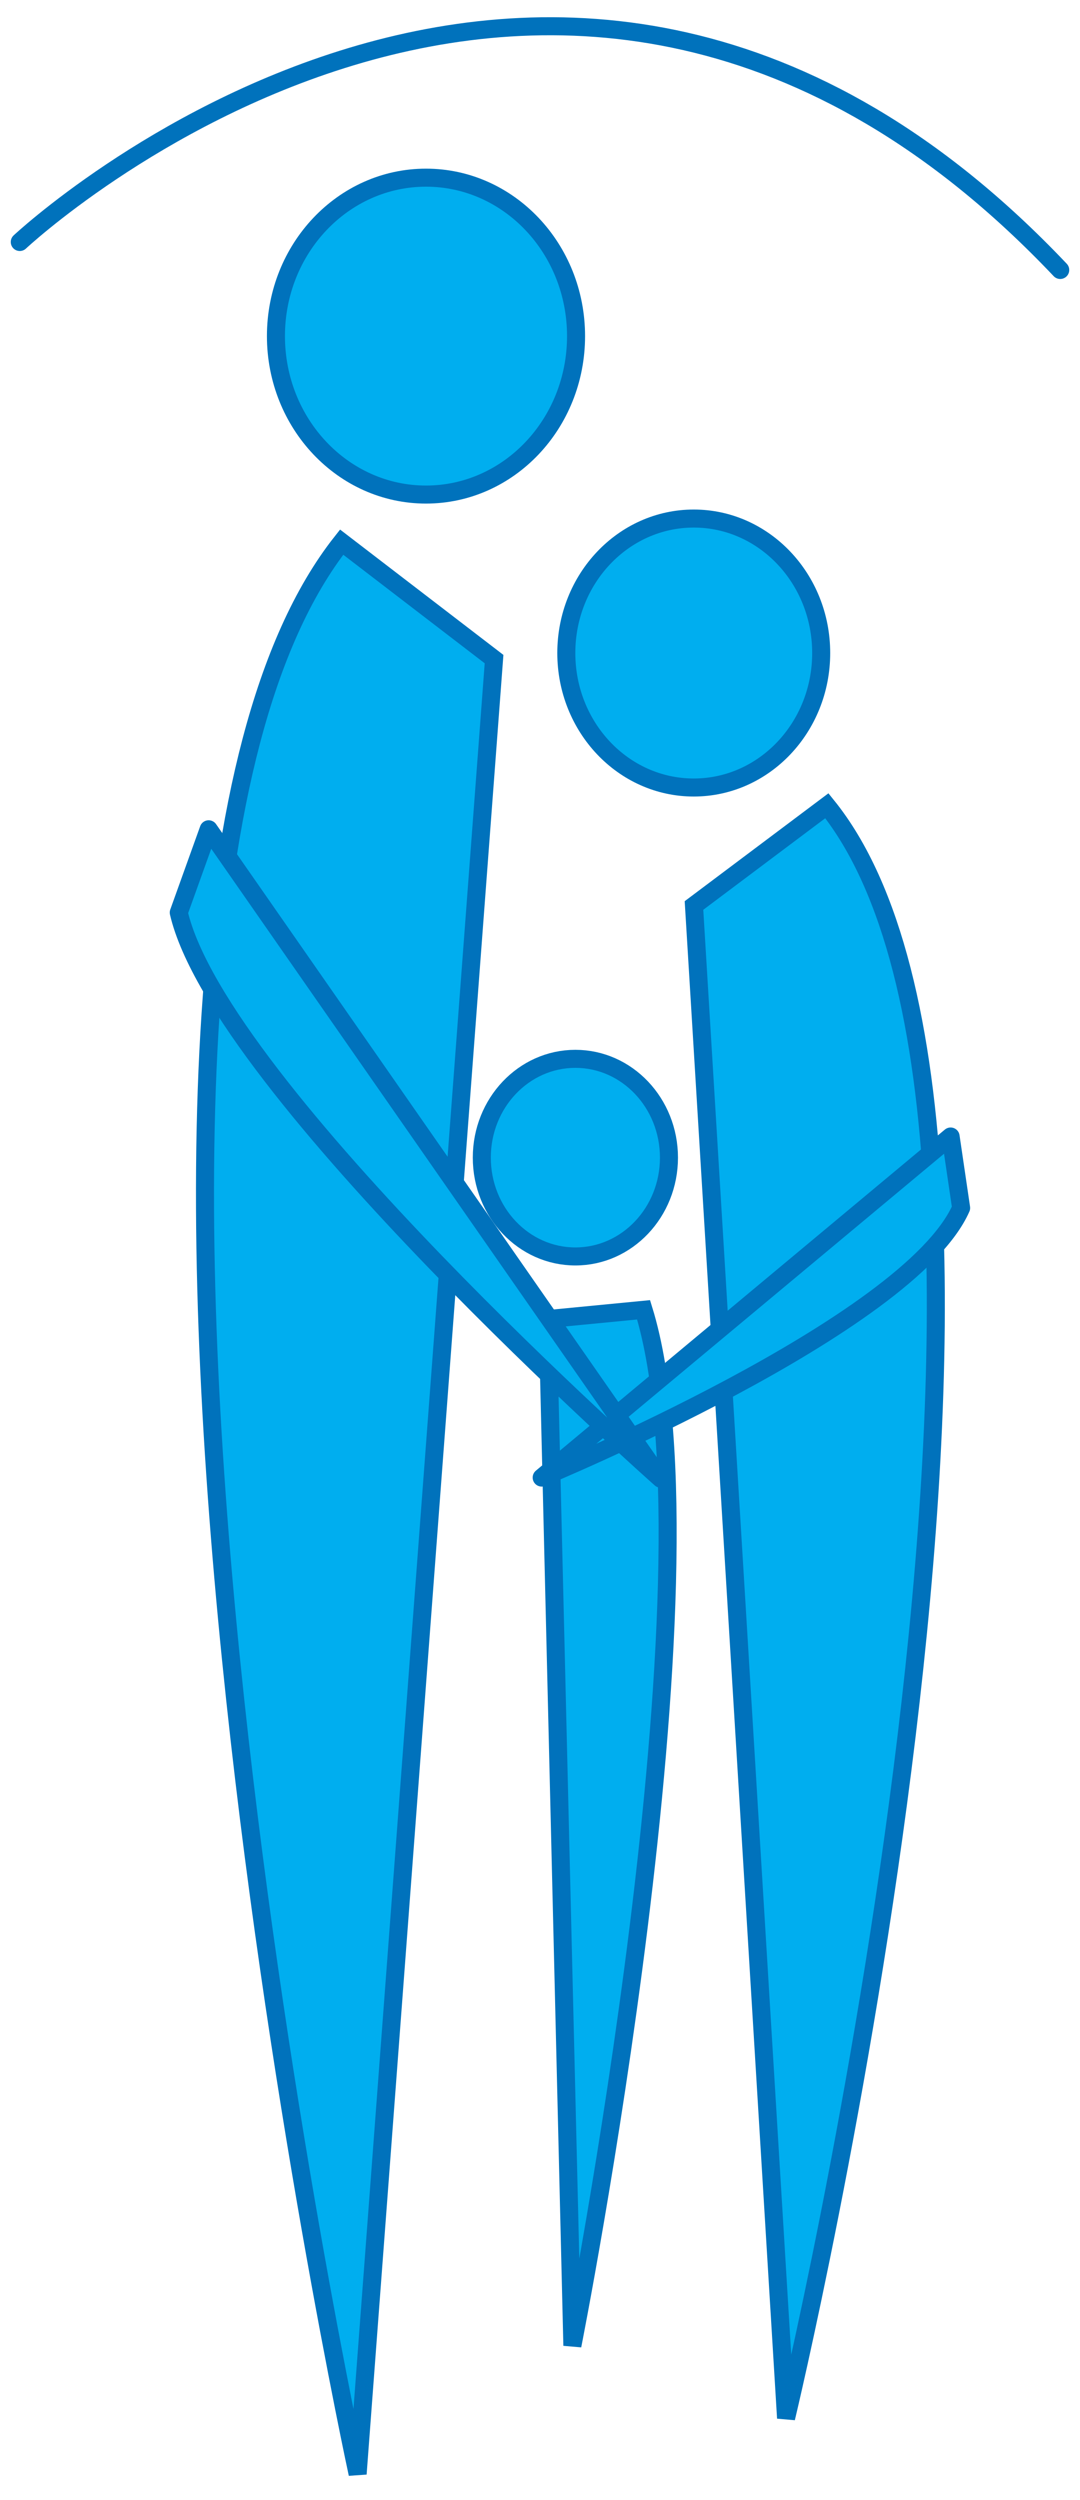 <?xml version="1.0" encoding="utf-8"?>
<!-- Generator: Adobe Illustrator 20.1.0, SVG Export Plug-In . SVG Version: 6.00 Build 0)  -->
<svg version="1.1" id="logo" xmlns="http://www.w3.org/2000/svg" xmlns:xlink="http://www.w3.org/1999/xlink" x="0px" y="0px"
	 viewBox="0 0 251.45 581.89" enable-background="new 0 0 251.45 581.89" xml:space="preserve">
<g>
	<path fill="#00AEEF" d="M183.016,562.799c0,0,71.671-298.339,9.501-375.27l-30.941,23.217L183.016,562.799z"/>
	<path fill="none" stroke="#0072BC" stroke-width="4.198" stroke-linecap="round" d="M183.016,562.799
		c0,0,71.671-298.339,9.501-375.27l-30.941,23.217L183.016,562.799z"/>
	<path fill="#00AEEF" d="M191.197,151.989c0,17.286-13.283,31.298-29.677,31.298c-16.39,0-29.665-14.012-29.665-31.298
		c0-17.288,13.275-31.302,29.665-31.302C177.914,120.687,191.197,134.701,191.197,151.989"/>
	
		<ellipse fill="none" stroke="#0072BC" stroke-width="4.198" stroke-linecap="round" cx="161.523" cy="151.988" rx="29.671" ry="31.3"/>
	<path fill="#00AEEF" d="M83.264,575.784c0,0-77.418-356.187-3.719-449.607l35.483,27.224L83.264,575.784z"/>
	<path fill="none" stroke="#0072BC" stroke-width="4.198" stroke-linecap="round" d="M83.264,575.784
		c0,0-77.418-356.187-3.719-449.607l35.483,27.224L83.264,575.784z"/>
	<path fill="#00AEEF" d="M64.245,78.228c0,20.367,15.643,36.879,34.937,36.879c19.295,0,34.937-16.512,34.937-36.879
		c0-20.367-15.643-36.877-34.937-36.877C79.887,41.351,64.245,57.86,64.245,78.228"/>
	
		<ellipse fill="none" stroke="#0072BC" stroke-width="4.198" stroke-linecap="round" cx="99.182" cy="78.228" rx="34.937" ry="36.878"/>
	<path fill="#00AEEF" d="M133.263,545.926c0,0,35.621-179.492,16.581-241.077l-22.327,2.158L133.263,545.926z"/>
	<path fill="none" stroke="#0072BC" stroke-width="4.198" stroke-linecap="round" d="M133.263,545.926
		c0,0,35.621-179.492,16.581-241.077l-22.327,2.158L133.263,545.926z"/>
	<path fill="#00AEEF" d="M155.75,269.432c0,12.702-9.753,22.997-21.786,22.997c-12.033,0-21.788-10.295-21.788-22.997
		c0-12.698,9.755-22.997,21.788-22.997C145.997,246.435,155.75,256.734,155.75,269.432"/>
	
		<ellipse fill="none" stroke="#0072BC" stroke-width="4.198" stroke-linecap="round" cx="133.963" cy="269.432" rx="21.787" ry="22.997"/>
	<path fill="#00AEEF" d="M126.116,343.892c0,0,85.504-35.275,97.659-62.749l-2.449-16.629L126.116,343.892z"/>
	<path fill="none" stroke="#0072BC" stroke-width="4.198" stroke-linecap="round" stroke-linejoin="round" d="M126.116,343.892
		c0,0,85.504-35.275,97.659-62.749l-2.449-16.629L126.116,343.892z"/>
	<path fill="#00AEEF" d="M153.844,344.163c0,0-102.734-90.861-112.225-131.767l6.962-19.387L153.844,344.163z"/>
	<path fill="none" stroke="#0072BC" stroke-width="4.198" stroke-linecap="round" stroke-linejoin="round" d="M153.844,344.163
		c0,0-102.734-90.861-112.225-131.767l6.962-19.387L153.844,344.163z"/>
	<path fill="none" stroke="#0072BC" stroke-width="4.198" stroke-linecap="round" d="M4.604,56.324
		c0,0,125.028-117.214,242.241,6.511"/>
</g>
</svg>
